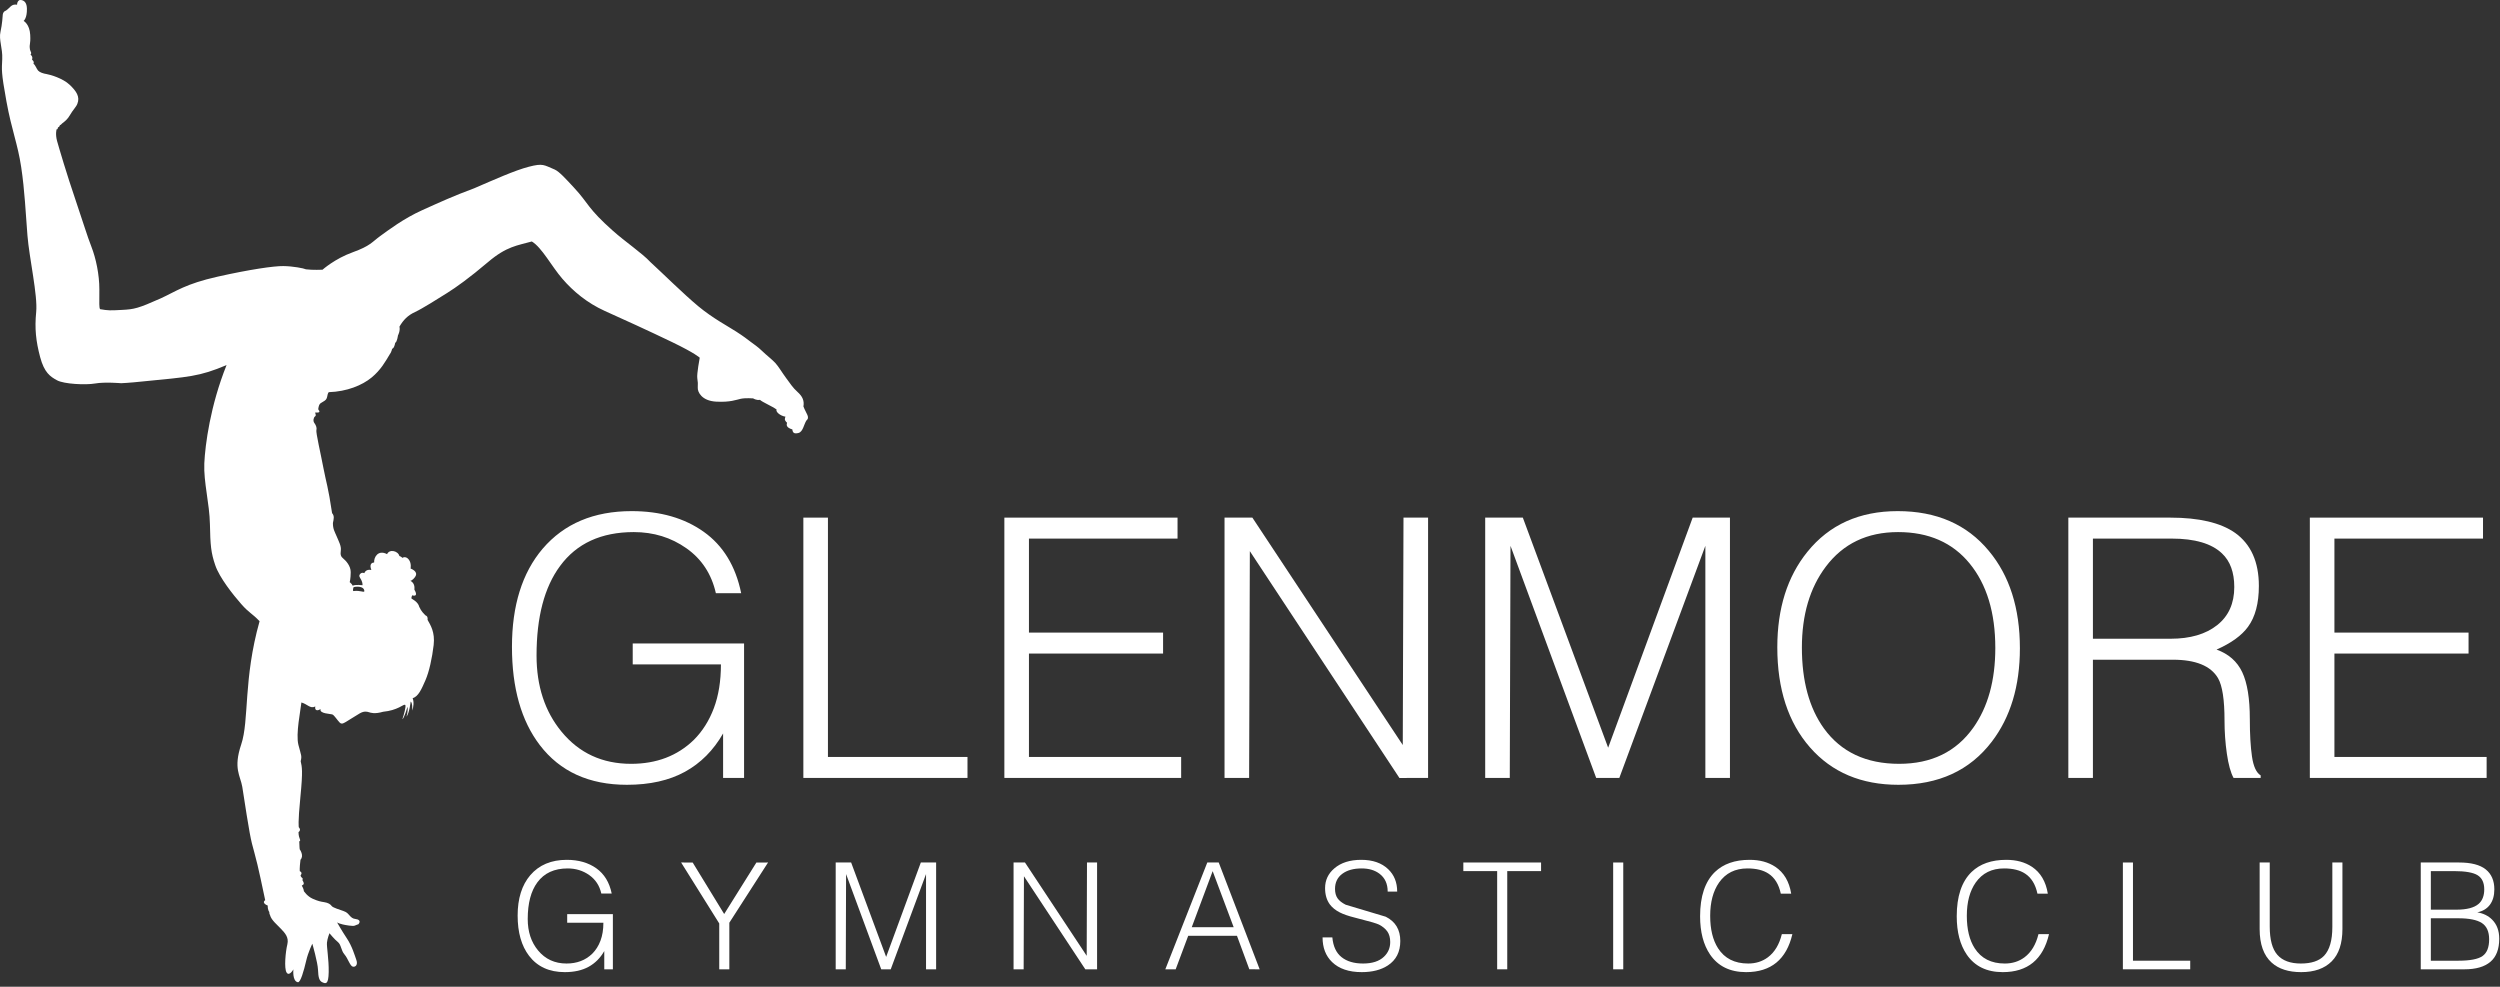 <?xml version="1.0" encoding="UTF-8"?>
<svg width="679px" height="268px" viewBox="0 0 679 268" version="1.1" xmlns="http://www.w3.org/2000/svg" xmlns:xlink="http://www.w3.org/1999/xlink">
    <rect x="0" y="0" width="679" height="268" fill="#333333" stroke="none"/>
    <title>Logo-white-on-dark</title>
    <g id="Page-1" stroke="none" stroke-width="1" fill="none" fill-rule="evenodd">
        <g id="Logos" transform="translate(-377, -2248)" fill="#FFFFFF">
            <g id="Logo-white-on-dark" transform="translate(377, 2248)">
                <path d="M95.973,160.531 C95.713,160.345 96.025,159.488 96.025,159.488 C96.025,159.488 96.878,159.185 97.966,159.453 C99.05,159.728 98.959,160.613 98.959,160.613 C98.645,160.973 97.987,160.29 95.973,160.531 Z M94.764,251.382 C91.982,250.994 91.534,250.497 91.534,250.497 C91.534,250.497 92.79,252.735 94.204,254.857 C95.616,256.964 96.355,259.502 96.791,260.743 C97.233,261.989 96.597,262.698 95.837,262.547 C95.077,262.407 94.505,260.305 93.562,259.227 C92.612,258.145 92.688,256.602 91.782,255.873 C90.861,255.151 89.48,253.464 89.48,253.464 C89.48,253.464 88.914,254.888 88.805,256.005 C88.687,257.125 89.34,260.566 89.274,264.017 C89.216,267.465 88.471,267.182 87.593,266.809 C86.709,266.437 86.451,265.498 86.375,263.443 C86.3,261.395 84.828,256.315 84.828,256.315 C84.828,256.315 83.695,258.618 83.177,260.872 C82.514,263.726 81.608,266.914 80.897,266.775 C79.338,266.483 79.689,263.276 79.689,263.276 C79.689,263.276 78.577,265.277 77.845,264.149 C77.105,263.016 77.569,258.412 78.044,256.486 C78.513,254.558 77.36,253.383 76.339,252.301 C75.327,251.211 73.677,249.896 73.347,248.562 C73.062,248.034 73.153,247.705 73.153,247.705 C73.153,247.705 72.696,247.282 72.711,245.944 C71.751,245.576 71.309,244.978 72.027,244.486 C71.53,242.217 70.124,235.197 69.094,231.597 C68.059,227.998 67.768,226.419 65.809,213.729 C65.282,210.622 63.314,208.757 65.509,202.206 C67.719,195.647 66.054,184.493 70.5,168.723 C68.393,166.512 67.725,166.562 65.524,164.061 C63.331,161.566 59.627,156.924 58.471,153.538 C57.302,150.145 57.124,148.073 57.017,142.401 C56.908,136.723 55.275,130.953 55.49,125.868 C55.723,120.784 57.108,110.207 61.535,99.154 C54.115,102.297 51.333,102.361 38.716,103.606 C34.96,104.006 32.894,104.081 32.894,104.081 C32.894,104.081 28.44,103.693 25.832,104.157 C23.237,104.614 17.328,104.308 15.49,103.288 C13.645,102.28 12.028,101.228 10.895,96.959 C9.763,92.673 9.381,89.248 9.829,84.747 C10.275,80.234 7.951,70.125 7.455,63.962 C6.955,57.805 6.722,51.787 5.752,45.361 C4.781,38.94 3.229,35.612 1.746,27.529 C0.274,19.443 0.483,19.028 0.608,16.035 C0.737,13.053 -0.367,10.772 0.129,8.658 C0.608,6.544 0.731,4.227 0.731,4.227 C0.731,4.227 0.677,3.159 1.637,2.867 C2.776,2.092 3.051,1.014 4.63,1.277 C4.674,0.232 5.316,0.017 5.316,0.017 C5.316,0.017 7.24,-0.346 7.31,2.319 C7.376,4.993 6.416,5.678 6.416,5.678 C6.416,5.678 8.054,6.556 8.206,9.463 C8.36,12.362 7.876,11.759 8.14,13.458 C8.26,14.024 8.718,14.4 8.285,14.806 C8.993,15.479 8.76,15.863 8.706,16.229 C9.063,16.487 9.305,16.85 9.094,17.323 C9.612,17.653 9.904,18.676 10.35,19.173 C10.804,19.663 11.716,19.97 12.703,20.127 C13.684,20.284 17.085,21.281 18.908,23.017 C20.741,24.754 21.798,26.306 20.999,28.219 C20.698,29.028 19.717,29.982 19.042,31.191 C18.369,32.404 17.582,32.992 16.87,33.531 C16.428,34.049 16.265,33.979 16.265,33.979 C16.265,33.979 16.217,34.464 15.759,34.582 C15.629,35.354 15.377,35.1 15.377,35.1 C15.377,35.1 14.977,36.345 15.495,38.28 C16.04,40.222 18.104,47.259 20.52,54.322 C22.919,61.391 23.576,63.79 24.811,66.97 C26.052,70.141 26.995,74.568 26.985,78.623 C26.974,82.676 26.898,83.442 27.179,83.971 C29.47,84.365 29.863,84.342 33.152,84.169 C36.447,84.002 37.519,83.771 43.618,81.053 C47.819,79.135 50.342,77.112 59.092,75.144 C67.832,73.181 74.431,72.227 76.976,72.266 C79.522,72.291 82.524,72.863 83.111,73.15 C84.919,73.381 87.593,73.257 87.593,73.257 C87.593,73.257 90.946,70.259 95.783,68.523 C100.614,66.782 101.056,65.713 103.213,64.15 C105.371,62.587 109.623,59.347 114.687,57.076 C119.745,54.801 123.012,53.287 128.77,51.146 C134.221,48.801 139.748,46.299 143.619,45.291 C147.49,44.288 147.668,44.8 150.649,46.04 C151.927,46.612 153.783,48.687 155.885,50.952 C157.992,53.217 158.807,54.516 160.14,56.209 C161.466,57.887 163.071,59.659 166.436,62.657 C169.795,65.655 174.438,68.787 176.633,71.164 C179.895,74.153 185.707,79.899 189.653,83.178 C193.605,86.455 197.778,88.651 199.908,90.032 C202.058,91.406 202.978,92.161 203.909,92.861 C204.843,93.569 205.782,94.156 207,95.336 C208.21,96.512 209.66,97.595 210.568,98.576 C211.468,99.553 212.41,101.201 213.535,102.712 C214.66,104.205 215.277,105.262 216.607,106.453 C217.929,107.634 218.484,108.799 218.212,110.39 C218.957,112.406 220.09,113.296 219,114.239 C218.337,115.28 218.088,117.252 216.894,117.588 C215.692,117.912 215.277,117.528 215.207,116.638 C213.593,116.147 213.543,115.474 213.775,114.832 C212.907,114.03 213.166,113.663 213.333,113.172 C211.801,112.918 210.626,111.801 210.913,111.214 C209.672,110.314 207.058,109.22 206.406,108.6 C205.444,108.788 204.552,108.2 204.552,108.2 C204.552,108.2 202.454,108.045 201.203,108.309 C199.956,108.573 198.335,109.3 194.48,109.084 C190.603,108.869 189.449,106.476 189.513,105.316 C189.574,104.157 189.546,103.817 189.383,102.691 C189.216,101.564 190.047,97.153 190.047,97.153 C190.047,97.153 188.893,95.977 182.526,92.905 C176.163,89.838 168.944,86.558 164.21,84.429 C159.492,82.288 155.691,79.139 152.753,75.731 C149.809,72.336 147.156,67.191 144.439,65.585 C140.545,66.696 137.644,66.852 132.555,71.176 C127.465,75.501 123.821,78.082 121.447,79.571 C119.081,81.053 114.698,83.836 112.719,84.747 C110.741,85.664 109.56,86.882 108.491,88.715 C108.766,89.859 108.082,91.119 108.082,91.119 C108.082,91.119 107.855,92.927 107.337,93.1 C107.064,94.684 106.507,94.732 106.507,94.732 C106.507,94.732 106.292,95.714 105.856,96.226 C104.659,98.221 103.433,100.474 100.901,102.555 C98.36,104.641 94.247,106.352 89.286,106.513 C88.708,107.24 89.119,108.221 88.159,108.848 C87.221,109.484 86.833,109.441 86.579,110.357 C86.321,111.274 86.476,111.29 86.681,111.534 C86.881,111.77 86.681,112.094 86.245,112.046 C85.803,111.997 85.567,112.088 85.567,112.088 C85.567,112.088 85.986,112.854 85.582,113.085 C85.173,113.327 84.961,114.305 85.349,114.844 C85.743,115.383 86.115,116.083 85.933,116.785 C85.754,117.491 87.087,123.119 87.847,127.141 C88.617,131.159 89.123,132.156 90.192,139.36 C90.888,140.151 90.64,140.96 90.419,142.05 C90.419,143.722 90.87,144.319 91.454,145.707 C92.03,147.103 92.742,148.333 92.563,149.535 C92.387,150.745 92.618,151.203 93.244,151.711 C93.859,152.223 95.27,153.635 95.255,155.415 C95.243,157.192 94.98,158.111 94.98,158.111 C94.98,158.111 95.604,158.607 95.788,159.073 C96.597,158.704 98.463,158.949 98.463,158.949 C98.463,158.949 98.523,158.344 98.156,157.583 C97.772,156.835 97.321,156.455 97.815,155.892 C98.311,155.326 98.953,155.675 98.953,155.675 C98.953,155.675 99.292,154.477 100.868,154.802 C100.42,153.713 100.571,152.832 101.622,152.77 C101.492,151.366 102.706,149.21 105.126,150.509 C105.78,149.02 108.158,149.648 108.47,151.006 C109.166,151.238 109.241,151.533 109.241,151.533 C109.241,151.533 110.141,150.893 110.983,151.921 C111.825,152.948 111.516,154.422 111.516,154.422 C111.516,154.422 113.615,155.125 112.858,156.494 C112.649,156.92 111.904,157.731 111.452,157.739 C112.461,158.286 112.649,159.189 112.558,160.186 C113.221,161.249 113.194,162.086 111.958,161.683 C111.604,162.424 111.807,162.61 111.807,162.61 C111.807,162.61 113.566,163.455 113.867,164.813 C114.454,166.151 115.178,166.717 115.577,167.148 C116.007,167.303 116.207,167.598 116.132,168.365 C116.925,169.781 118.182,171.682 117.782,175.192 C117.371,178.71 116.558,182.456 115.55,184.752 C114.541,187.037 113.673,189.17 112.077,189.62 C112.47,190.609 112.325,192.087 111.958,192.99 C112.077,190.671 111.532,190.558 111.532,190.558 C111.532,190.558 111.235,193.537 110.401,194.674 C110.923,192.781 110.671,191.978 110.671,191.978 C110.671,191.978 109.808,195.061 109.278,195.337 C109.742,194.053 110.287,191.881 110.098,191.528 C109.915,191.183 109.43,191.633 108.384,192.137 C107.322,192.645 106.001,193.126 104.044,193.316 C101.752,193.98 100.738,193.599 100.193,193.433 C99.654,193.27 98.905,193.076 97.718,193.747 C96.543,194.41 94.462,195.806 93.998,196.039 C93.529,196.268 92.86,196.873 92.263,196.252 C91.648,195.639 90.791,194.278 90.31,194.065 C89.831,193.848 86.66,193.871 87.069,192.575 C86.115,193.207 85.419,192.917 85.636,191.881 C84.234,192.572 83.581,191.28 81.861,190.788 C81.663,192.82 80.288,199.336 81.048,202.306 C81.818,205.27 82.024,205.289 81.667,206.751 C82.012,208.291 82.303,209.257 81.587,216.459 C80.87,223.658 81.155,224.694 81.155,224.694 C81.155,224.694 81.927,225.372 81.075,226.016 C81.106,228.009 81.927,228.157 81.279,228.533 C81.306,229.871 81.397,230.659 81.397,230.659 C81.397,230.659 82.669,232.389 81.614,233.505 C81.321,235.86 81.415,236.6 81.415,236.6 C81.415,236.6 82.32,236.965 81.635,237.733 C81.727,238.513 82.514,238.427 82.12,238.997 C82.644,239.944 82.669,240.165 81.969,240.533 C82.535,241.484 82.535,242.038 82.535,242.038 C82.535,242.038 83.453,243.461 84.952,244.109 C86.433,244.757 87.038,244.869 88.078,245.033 C89.114,245.187 89.74,245.587 90.083,246.068 C90.419,246.541 92.263,247.053 93.271,247.429 C94.289,247.813 94.38,248.046 94.892,248.597 C95.389,249.148 95.794,249.524 96.554,249.598 C97.324,249.675 98.123,250.079 97.363,251.005 C96.295,251.32 96.564,251.637 94.764,251.382 Z" id="Fill-1"></path>
                <g id="Glenmore" transform="translate(139.049, 138.82)">
                    <path d="M63.039,72.465 L57.344,72.465 L57.344,60.387 C54.725,64.97 51.271,68.439 46.985,70.796 C42.696,73.152 37.443,74.331 31.225,74.331 C20.947,74.331 13.06,70.736 7.561,63.544 C2.519,56.942 0,48.05 0,36.871 C0,25.628 2.782,16.737 8.346,10.198 C14.172,3.4 22.224,0 32.501,0 C40.291,0 46.82,1.875 52.091,5.621 C57.359,9.369 60.747,14.925 62.253,22.289 L55.38,22.289 C54.202,17.084 51.534,13.016 47.377,10.088 C43.22,7.16 38.458,5.695 33.09,5.695 C24.253,5.695 17.576,8.768 13.06,14.911 C8.804,20.663 6.677,28.767 6.677,39.224 C6.677,47.525 8.94,54.421 13.466,59.91 C18.253,65.728 24.549,68.635 32.355,68.635 C39.241,68.635 44.915,66.475 49.376,62.155 C51.736,59.798 53.556,56.919 54.835,53.514 C56.115,50.111 56.755,46.15 56.755,41.633 L32.796,41.633 L32.796,35.938 L63.039,35.938 L63.039,72.465 Z" id="Fill-2"></path>
                    <polygon id="Fill-3" points="123.721 72.465 79.143 72.465 79.143 1.767 85.819 1.767 85.819 66.77 123.721 66.77"></polygon>
                    <polygon id="Fill-4" points="181.752 72.465 133.737 72.465 133.737 1.767 180.771 1.767 180.771 7.462 140.414 7.462 140.414 32.992 176.843 32.992 176.843 38.687 140.414 38.687 140.414 66.77 181.752 66.77"></polygon>
                    <polygon id="Fill-5" points="248.817 72.465 241.035 72.48 200.408 10.873 200.212 72.465 193.534 72.465 193.534 1.767 201.095 1.767 241.943 63.529 242.14 1.767 248.817 1.767"></polygon>
                    <polygon id="Fill-6" points="330.805 72.465 324.127 72.465 324.127 9.426 300.758 72.465 294.474 72.465 271.203 9.426 271.006 72.465 264.33 72.465 264.33 1.767 274.55 1.764 297.725 64.257 320.683 1.764 330.805 1.767"></polygon>
                    <path d="M402.877,37.165 C402.877,27.558 400.552,19.911 395.906,14.225 C391.256,8.539 384.776,5.695 376.463,5.695 C368.084,5.695 361.539,8.832 356.825,15.106 C352.504,20.859 350.344,28.179 350.344,37.067 C350.344,46.153 352.34,53.473 356.334,59.028 C360.981,65.434 367.789,68.635 376.758,68.635 C385.529,68.635 392.239,65.368 396.887,58.832 C400.879,53.212 402.877,45.99 402.877,37.165 Z M409.554,37.263 C409.554,47.527 407.001,55.993 401.895,62.661 C395.938,70.442 387.493,74.331 376.562,74.331 C366.48,74.331 358.478,70.947 352.554,64.182 C346.628,57.416 343.667,48.343 343.667,36.969 C343.667,26.444 346.383,17.815 351.818,11.08 C357.773,3.694 365.957,0 376.366,0 C386.904,0 395.152,3.596 401.11,10.787 C406.739,17.521 409.554,26.346 409.554,37.263 Z" id="Fill-7"></path>
                    <path d="M467.781,20.62 C467.781,16.628 466.667,13.584 464.443,11.488 C461.627,8.805 457.079,7.462 450.794,7.462 L429.388,7.462 L429.388,34.661 L450.5,34.661 C455.802,34.661 460.007,33.434 463.117,30.979 C466.225,28.525 467.781,25.072 467.781,20.62 Z M474.949,72.465 L467.584,72.465 C466.799,71.026 466.193,68.832 465.768,65.886 C465.341,62.941 465.13,59.93 465.13,56.853 C465.13,51.223 464.541,47.394 463.363,45.364 C461.399,42.026 457.307,40.357 451.088,40.357 L429.388,40.357 L429.388,72.465 L422.711,72.465 L422.711,1.767 L450.401,1.767 C458.191,1.767 464.05,3.142 467.977,5.891 C472.298,8.969 474.459,13.78 474.459,20.325 C474.459,25.039 473.476,28.737 471.512,31.421 C469.809,33.777 466.961,35.839 462.97,37.607 C466.243,38.785 468.567,40.832 469.941,43.744 C471.316,46.657 472.003,50.897 472.003,56.46 C472.003,60.584 472.2,63.988 472.592,66.672 C472.985,69.357 473.771,71.058 474.949,71.777 L474.949,72.465 Z" id="Fill-8"></path>
                    <polygon id="Fill-9" points="536.318 72.465 488.302 72.465 488.302 1.767 535.336 1.767 535.336 7.462 494.98 7.462 494.98 32.992 531.409 32.992 531.409 38.687 494.98 38.687 494.98 66.77 536.318 66.77"></polygon>
                </g>
                <g id="Gymnastics" transform="translate(140.591, 233.53)">
                    <path d="M25.867,29.734 L23.53,29.734 L23.53,24.778 C22.456,26.659 21.039,28.082 19.28,29.049 C17.52,30.016 15.365,30.5 12.813,30.5 C8.596,30.5 5.359,29.024 3.103,26.073 C1.034,23.364 0,19.716 0,15.128 C0,10.515 1.142,6.867 3.425,4.184 C5.816,1.394 9.12,0 13.337,0 C16.533,0 19.212,0.769 21.375,2.306 C23.537,3.844 24.927,6.124 25.545,9.145 L22.725,9.145 C22.241,7.009 21.146,5.34 19.441,4.138 C17.735,2.937 15.781,2.336 13.579,2.336 C9.953,2.336 7.213,3.597 5.359,6.118 C3.613,8.478 2.74,11.803 2.74,16.094 C2.74,19.501 3.669,22.33 5.526,24.584 C7.49,26.969 10.074,28.163 13.277,28.163 C16.103,28.163 18.431,27.276 20.261,25.503 C21.229,24.537 21.976,23.355 22.501,21.958 C23.026,20.561 23.289,18.936 23.289,17.083 L13.458,17.083 L13.458,14.746 L25.867,14.746 L25.867,29.734 Z" id="Fill-10"></path>
                    <polygon id="Fill-11" points="68.011 0.724 57.496 17.083 57.496 29.734 54.756 29.734 54.756 17.283 44.401 0.724 47.539 0.728 56.095 14.715 64.843 0.735"></polygon>
                    <polygon id="Fill-12" points="113.66 29.734 110.92 29.734 110.92 3.868 101.331 29.734 98.752 29.734 89.204 3.868 89.123 29.734 86.383 29.734 86.383 0.724 90.578 0.723 100.086 26.366 109.507 0.723 113.66 0.724"></polygon>
                    <polygon id="Fill-13" points="157.375 29.734 154.182 29.74 137.512 4.461 137.432 29.734 134.692 29.734 134.692 0.724 137.794 0.724 154.555 26.068 154.636 0.724 157.375 0.724"></polygon>
                    <path d="M194.472,18.292 L188.768,3.074 L183.09,18.292 L194.472,18.292 Z M201.534,29.734 L198.726,29.729 L195.368,20.628 L182.128,20.628 L178.724,29.732 L175.909,29.734 L187.311,0.724 L190.414,0.724 L201.534,29.734 Z" id="Fill-14"></path>
                    <path d="M239.729,22.05 C239.729,25.002 238.601,27.213 236.344,28.689 C234.492,29.896 232.127,30.5 229.253,30.5 C225.761,30.5 223.075,29.586 221.196,27.76 C219.476,26.094 218.617,23.866 218.617,21.072 L221.276,21.072 C221.491,23.489 222.324,25.276 223.774,26.43 C225.224,27.585 227.171,28.163 229.616,28.163 C232.114,28.163 234.008,27.545 235.297,26.312 C236.425,25.239 236.99,23.912 236.99,22.329 C236.99,21.149 236.727,20.19 236.204,19.453 C235.68,18.714 234.92,18.091 233.927,17.582 C233.363,17.287 231.173,16.656 227.36,15.69 C225.64,15.261 224.284,14.793 223.291,14.283 C222.135,13.693 221.236,12.968 220.591,12.109 C219.731,10.929 219.301,9.455 219.301,7.684 C219.301,5.539 220.134,3.754 221.799,2.334 C223.599,0.778 226.043,0 229.132,0 C232.221,0 234.653,0.841 236.425,2.526 C238.063,4.077 238.883,6.109 238.883,8.622 L236.304,8.622 C236.304,6.513 235.563,4.899 234.083,3.777 C232.816,2.817 231.2,2.336 229.233,2.336 C227.025,2.336 225.267,2.826 223.961,3.805 C222.654,4.784 222.001,6.145 222.001,7.888 C222.001,8.934 222.229,9.787 222.686,10.444 C223.142,11.101 223.881,11.684 224.902,12.194 C228.528,13.294 232.155,14.379 235.781,15.452 C238.413,16.766 239.729,18.966 239.729,22.05 Z" id="Fill-15"></path>
                    <polygon id="Fill-16" points="277.964 3.061 268.778 3.061 268.778 29.734 266.039 29.734 266.039 3.061 256.852 3.061 256.852 0.724 277.964 0.724"></polygon>
                    <polygon id="Fill-17" points="297.545 29.734 300.286 29.734 300.286 0.724 297.545 0.724"></polygon>
                    <path d="M346.217,20.185 C344.605,27.062 340.416,30.5 333.646,30.5 C329.294,30.5 326.032,28.904 323.856,25.711 C322.056,23.056 321.156,19.595 321.156,15.33 C321.156,9.912 322.499,5.901 325.185,3.298 C327.468,1.099 330.611,0 334.613,0 C337.353,0 339.676,0.63 341.583,1.893 C343.92,3.451 345.357,5.881 345.895,9.186 L343.075,9.186 C342.537,6.662 341.422,4.848 339.73,3.747 C338.306,2.806 336.399,2.336 334.009,2.336 C330.678,2.336 328.113,3.611 326.313,6.158 C324.702,8.464 323.896,11.482 323.896,15.21 C323.896,18.857 324.607,21.794 326.032,24.019 C327.804,26.782 330.53,28.163 334.21,28.163 C336.279,28.163 338.064,27.598 339.569,26.47 C341.395,25.101 342.658,23.006 343.356,20.185 L346.217,20.185 Z" id="Fill-18"></path>
                    <path d="M415.919,20.185 C414.307,27.062 410.118,30.5 403.348,30.5 C398.997,30.5 395.734,28.904 393.558,25.711 C391.758,23.056 390.858,19.595 390.858,15.33 C390.858,9.912 392.201,5.901 394.887,3.298 C397.17,1.099 400.313,0 404.315,0 C407.055,0 409.378,0.63 411.286,1.893 C413.623,3.451 415.059,5.881 415.597,9.186 L412.777,9.186 C412.239,6.662 411.125,4.848 409.432,3.747 C408.008,2.806 406.101,2.336 403.711,2.336 C400.38,2.336 397.815,3.611 396.015,6.158 C394.404,8.464 393.598,11.482 393.598,15.21 C393.598,18.857 394.309,21.794 395.734,24.019 C397.506,26.782 400.232,28.163 403.913,28.163 C405.981,28.163 407.766,27.598 409.271,26.47 C411.097,25.101 412.36,23.006 413.058,20.185 L415.919,20.185 Z" id="Fill-19"></path>
                    <polygon id="Fill-20" points="454.275 29.734 435.983 29.734 435.983 0.724 438.722 0.724 438.722 27.398 454.275 27.398"></polygon>
                    <path d="M495.613,18.775 C495.613,22.697 494.639,25.631 492.692,27.579 C490.744,29.526 487.984,30.5 484.412,30.5 C480.973,30.5 478.301,29.64 476.394,27.92 C474.218,25.96 473.13,22.924 473.13,18.815 L473.13,0.724 L475.871,0.724 L475.871,18.13 C475.871,21.675 476.561,24.235 477.945,25.805 C479.329,27.377 481.457,28.163 484.332,28.163 C487.178,28.163 489.273,27.464 490.617,26.068 C492.121,24.483 492.873,21.877 492.873,18.252 L492.873,0.724 L495.613,0.724 L495.613,18.775 Z" id="Fill-21"></path>
                    <path d="M535.46,21.595 C535.46,19.501 534.801,18.023 533.486,17.164 C532.169,16.304 530.034,15.874 527.08,15.874 L519.625,15.874 L519.625,27.398 L527.08,27.398 C530.276,27.398 532.471,26.974 533.667,26.127 C534.862,25.282 535.46,23.771 535.46,21.595 Z M534.13,8.017 C534.13,6.218 533.533,4.942 532.337,4.19 C531.142,3.438 528.987,3.061 525.871,3.061 L519.625,3.061 L519.625,13.537 L526.556,13.537 C529.376,13.537 531.391,13.013 532.599,11.965 C533.62,11.08 534.13,9.763 534.13,8.017 Z M538.2,21.434 C538.2,24.254 537.4,26.343 535.802,27.7 C534.205,29.056 531.861,29.734 528.772,29.734 L516.886,29.734 L516.886,0.724 L527.281,0.724 C530.558,0.724 532.975,1.349 534.534,2.598 C536.091,3.847 536.871,5.654 536.871,8.017 C536.871,9.737 536.467,11.133 535.662,12.208 C534.856,13.282 533.713,13.967 532.237,14.262 C533.875,14.531 535.218,15.189 536.266,16.237 C537.555,17.526 538.2,19.258 538.2,21.434 Z" id="Fill-22"></path>
                </g>
            </g>
        </g>
    </g>
</svg>